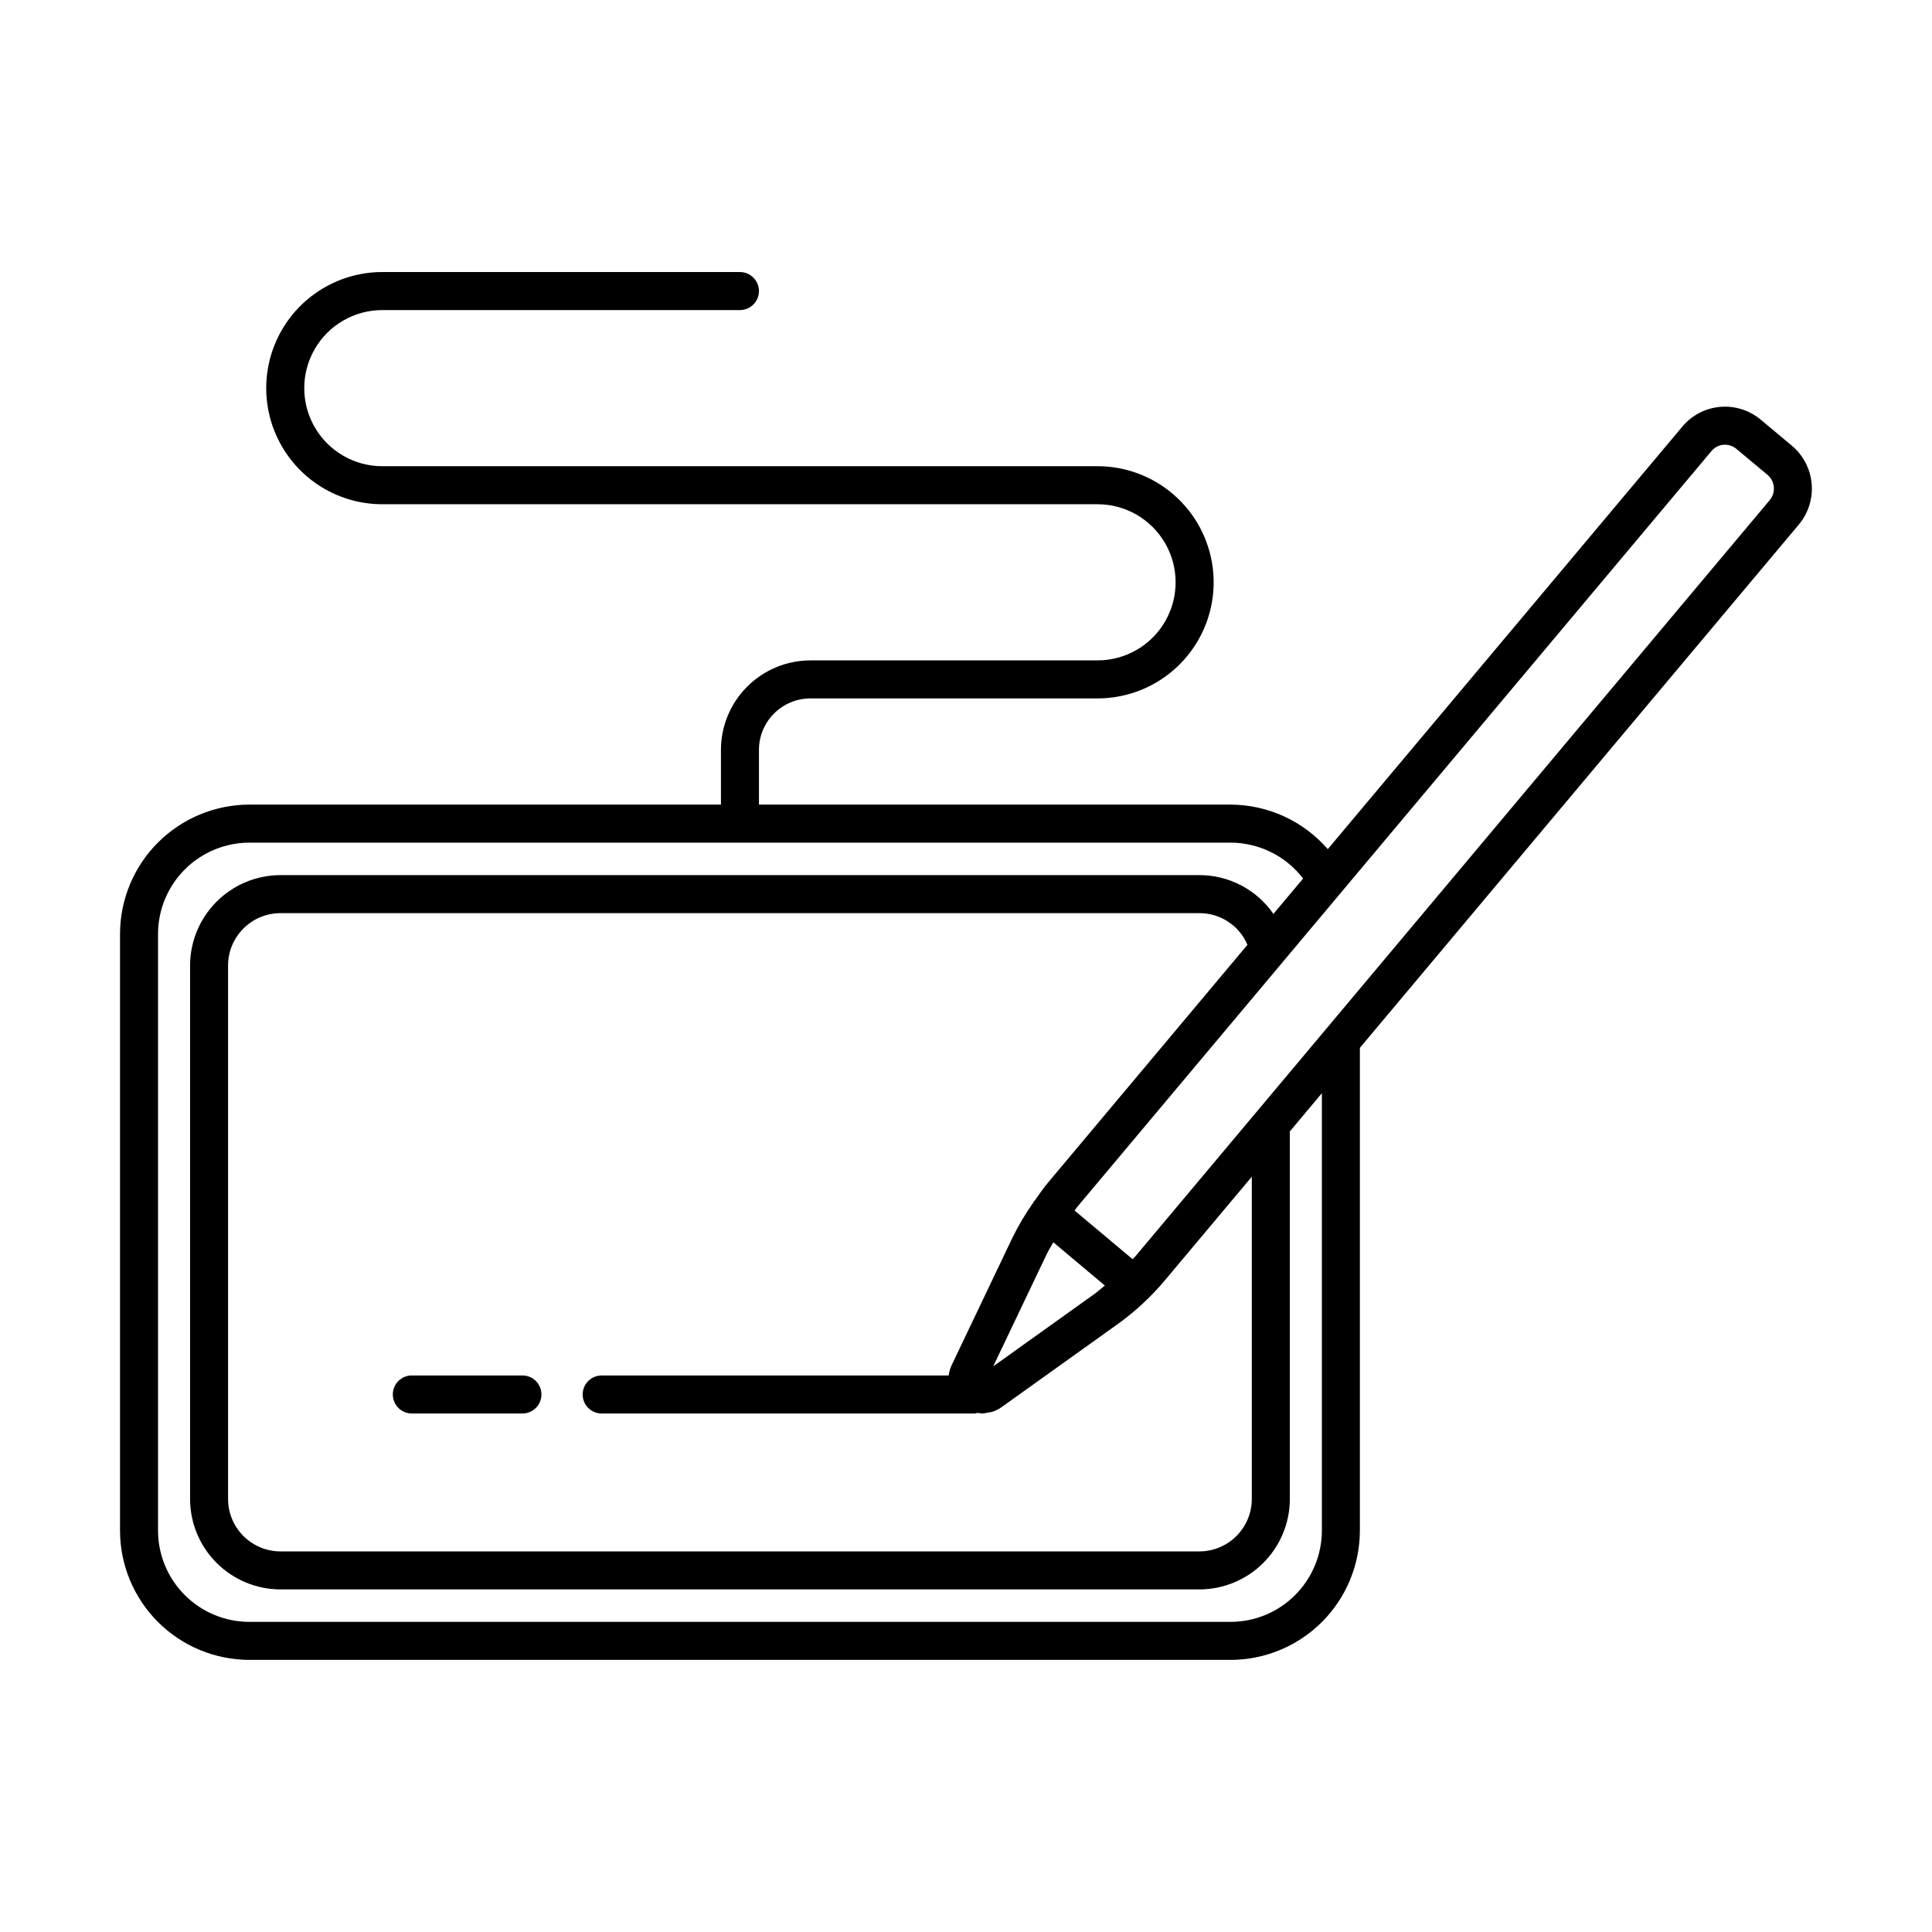 <?xml version="1.0" encoding="UTF-8"?>
<!-- Uploaded to: ICON Repo, www.iconrepo.com, Generator: ICON Repo Mixer Tools -->
<svg fill="#000000" width="800px" height="800px" version="1.1" viewBox="144 144 512 512" xmlns="http://www.w3.org/2000/svg">
 <g>
  <path d="m210.07 583.89h260.04c9.086-0.012 17.797-3.625 24.223-10.051 6.422-6.422 10.035-15.133 10.047-24.219v-127.93l116.33-138.68c2.516-3.012 3.738-6.894 3.398-10.801-0.336-3.91-2.207-7.527-5.199-10.062l-8.273-6.906v0.004c-3-2.531-6.883-3.762-10.789-3.418s-7.516 2.231-10.027 5.246l-93.945 111.96c-6.481-7.469-15.875-11.773-25.766-11.805h-124.98v-14.496c0.008-7.535 6.113-13.641 13.645-13.648h76.086c10.992 0 21.148-5.863 26.645-15.383 5.496-9.52 5.496-21.246 0-30.766-5.496-9.52-15.652-15.383-26.645-15.383h-189.54c-7.394 0-14.223-3.941-17.918-10.344s-3.695-14.289 0-20.691c3.695-6.402 10.523-10.344 17.918-10.344h94.773-0.004c2.785 0 5.039-2.258 5.039-5.039s-2.254-5.039-5.039-5.039h-94.773 0.004c-10.992 0-21.148 5.867-26.645 15.383-5.496 9.52-5.496 21.25 0 30.77 5.496 9.516 15.652 15.383 26.645 15.383h189.54c7.394 0 14.223 3.941 17.918 10.344 3.695 6.402 3.695 14.289 0 20.691-3.695 6.398-10.523 10.344-17.918 10.344h-76.086c-6.289 0.008-12.316 2.508-16.766 6.957-4.445 4.445-6.949 10.477-6.953 16.766v14.496h-124.98c-9.09 0.016-17.805 3.637-24.23 10.066-6.426 6.434-10.035 15.152-10.039 24.242v158.08c0.008 9.086 3.621 17.797 10.047 24.219 6.426 6.426 15.137 10.039 24.223 10.051zm265.67-128.05v85.418c-0.02 7.672-6.246 13.879-13.914 13.879h-243.47c-7.672 0-13.898-6.207-13.918-13.879v-141.39c0.023-7.672 6.246-13.879 13.918-13.875h243.47c5.555-0.027 10.582 3.277 12.762 8.387l-52.848 63.02c-1.281 1.523-2.398 3.172-3.539 4.797-0.055 0.062-0.137 0.086-0.188 0.152-0.102 0.121-0.129 0.273-0.219 0.402l-0.004-0.004c-2.07 2.949-3.906 6.051-5.496 9.285l-16.109 33.781c-0.395 0.852-0.656 1.766-0.777 2.699h-91.957c-2.785 0-5.039 2.258-5.039 5.039s2.254 5.039 5.039 5.039h98.84c0.277-0.031 0.551-0.09 0.816-0.168 0.32 0.066 0.641 0.113 0.965 0.141 0.055 0 0.109 0.027 0.164 0.027 0.559-0.031 1.109-0.121 1.652-0.258 0.309-0.031 0.617-0.078 0.926-0.145 0.93-0.285 1.809-0.715 2.602-1.277l30.426-21.758c4.766-3.371 9.074-7.344 12.828-11.812zm-41.742 31.102-26.785 19.156 14.172-29.723c0.52-1.086 1.176-2.098 1.762-3.148l13.648 11.449c-0.934 0.754-1.812 1.57-2.797 2.266zm163.56-223.41c0.789-0.957 1.926-1.555 3.156-1.664 0.141-0.012 0.281-0.02 0.422-0.02 1.113 0.004 2.188 0.398 3.035 1.121l8.258 6.891c1.988 1.691 2.242 4.668 0.57 6.676l-0.004 0.004-168.04 200.32c-0.25 0.297-0.547 0.547-0.801 0.84l-15.379-12.902c0.242-0.297 0.434-0.629 0.684-0.926zm-411.68 128.01c0.004-6.418 2.551-12.574 7.086-17.117 4.535-4.547 10.688-7.102 17.109-7.117h129.97l0.047 0.012 0.047-0.012h129.98c7.535 0.012 14.641 3.527 19.215 9.516l-7.863 9.371 0.004 0.004c-4.457-6.453-11.801-10.297-19.641-10.285h-243.47c-6.356 0.004-12.453 2.527-16.949 7.016-4.5 4.492-7.031 10.582-7.043 16.938v141.39c0.012 6.356 2.543 12.449 7.043 16.938 4.496 4.492 10.594 7.016 16.949 7.016h243.47c6.356 0 12.449-2.523 16.949-7.016 4.496-4.488 7.031-10.582 7.043-16.938v-97.43l8.488-10.117-0.004 115.91c-0.004 6.414-2.559 12.562-7.094 17.098s-10.684 7.09-17.098 7.094h-260.04c-6.414-0.004-12.566-2.559-17.102-7.094s-7.086-10.684-7.094-17.098z"/>
  <path d="m282.45 508.51h-29.309c-2.781 0-5.039 2.254-5.039 5.039 0 2.781 2.258 5.039 5.039 5.039h29.309c2.781 0 5.039-2.258 5.039-5.039 0-2.785-2.258-5.039-5.039-5.039z"/>
 </g>
</svg>